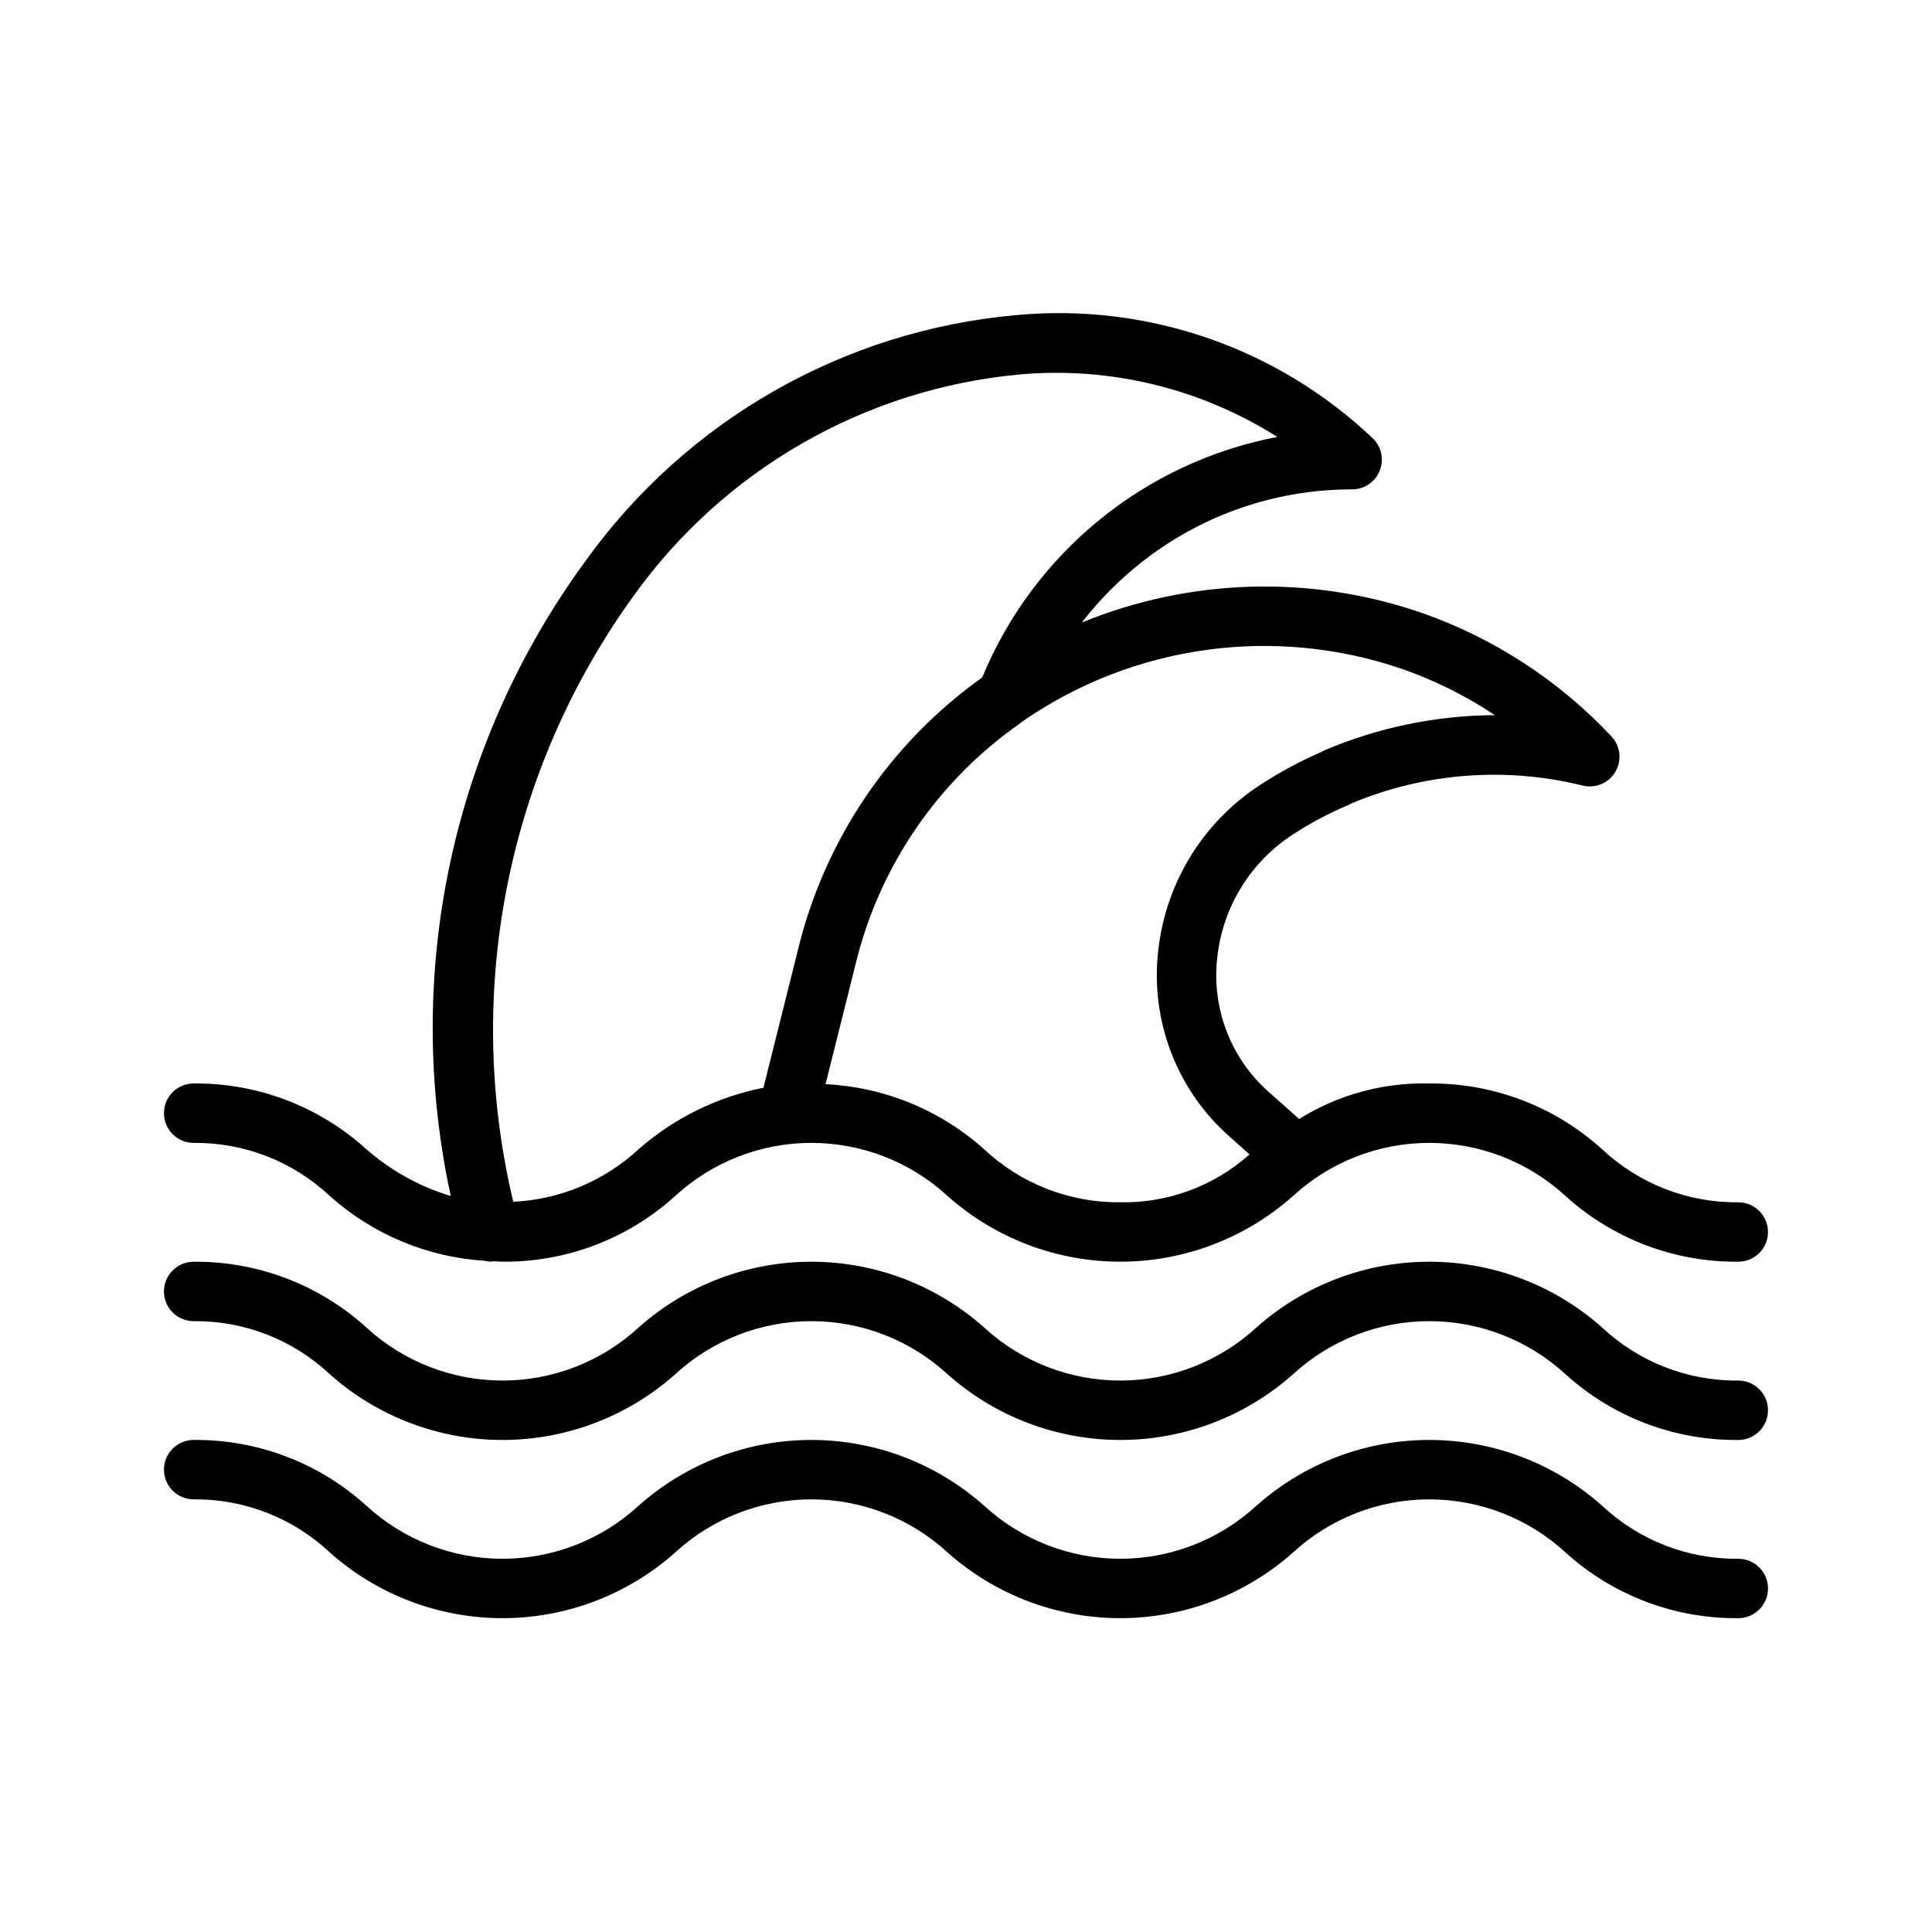 <?xml version="1.0" encoding="UTF-8"?>
<!-- Uploaded to: ICON Repo, www.iconrepo.com, Generator: ICON Repo Mixer Tools -->
<svg fill="#000000" width="800px" height="800px" version="1.1" viewBox="144 144 512 512" xmlns="http://www.w3.org/2000/svg">
 <g>
  <path d="m195.32 446.88c13.414-0.141 26.359 4.914 36.125 14.109 11.387 10.164 25.859 16.203 41.094 17.145 0.492 0.129 0.996 0.207 1.504 0.234 0.25 0 0.508-0.098 0.762-0.125 0.809 0.023 1.523 0.121 2.363 0.121h-0.004c16.883 0.156 33.207-6.043 45.727-17.375 9.844-9.074 22.742-14.113 36.133-14.113 13.387 0 26.285 5.035 36.133 14.109 12.602 11.195 28.875 17.379 45.73 17.379 16.859 0 33.129-6.18 45.734-17.375 9.852-9.074 22.754-14.113 36.148-14.113 13.395 0 26.301 5.035 36.152 14.109 12.523 11.336 28.855 17.539 45.746 17.383 4.348 0 7.871-3.527 7.871-7.875s-3.523-7.871-7.871-7.871c-13.422 0.141-26.379-4.918-36.156-14.113-12.523-11.332-28.852-17.535-45.738-17.375-12.172-0.305-24.164 2.969-34.492 9.41l-8.387-7.461c-0.777-0.703-1.621-1.551-2.328-2.262-8.426-8.938-12.438-21.16-10.945-33.355 1.484-13.133 8.738-24.922 19.785-32.172 4.688-3.074 9.645-5.723 14.809-7.91 0.336-0.145 0.66-0.309 0.973-0.496 19.371-8.094 40.832-9.746 61.211-4.707 3.394 0.848 6.941-0.645 8.707-3.664 1.766-3.023 1.324-6.848-1.082-9.387-13.883-14.793-31.125-26.02-50.273-32.723-29.332-10.109-61.344-9.195-90.055 2.57 5.356-6.934 11.676-13.062 18.777-18.195 15.371-11.137 33.875-17.121 52.859-17.09 3.184 0 6.051-1.918 7.269-4.859 1.219-2.941 0.547-6.328-1.707-8.578-25.371-24.137-59.973-36.074-94.832-32.723-45.602 4.133-87.152 27.883-113.85 65.082-17.551 23.922-29.812 51.305-35.977 80.324-6.164 29.023-6.086 59.027 0.227 88.016-8.281-2.492-15.926-6.734-22.422-12.441-12.516-11.336-28.836-17.539-45.719-17.379-4.348 0-7.871 3.523-7.871 7.871 0 4.348 3.523 7.875 7.871 7.875zm320.23-125.61c8.688 3.035 16.957 7.148 24.617 12.25-15.516 0.078-30.859 3.238-45.141 9.305-0.316 0.137-0.621 0.297-0.914 0.477-5.688 2.473-11.152 5.426-16.336 8.828-14.961 9.805-24.785 25.758-26.801 43.531-2.027 16.898 3.59 33.816 15.32 46.148 1.047 1.047 2.09 2.086 3.09 2.992l5.762 5.129h-0.004c-9.418 8.398-21.66 12.934-34.277 12.688-13.414 0.141-26.359-4.918-36.125-14.109-11.605-10.375-26.422-16.441-41.965-17.191l7.926-31.652c6.242-25.973 21.793-48.75 43.711-64.023 0.258-0.18 0.504-0.375 0.738-0.586 29.391-20.25 66.641-25.363 100.4-13.785zm-203.71-19.266c23.973-33.52 61.328-54.969 102.37-58.773 23.965-2.137 47.969 3.688 68.293 16.562-35.145 6.711-64.543 30.672-78.207 63.738-24.465 17.43-41.816 43.105-48.859 72.309l-9.117 36.426c-12.246 2.422-23.633 8.023-33.027 16.242-9.094 8.438-20.879 13.391-33.273 13.977-6.551-27.465-7.098-56.02-1.609-83.715 5.492-27.695 16.895-53.879 33.434-76.766z"/>
  <path d="m604.67 509.86c-13.422 0.141-26.379-4.918-36.156-14.113-12.609-11.191-28.883-17.375-45.742-17.375-16.863 0-33.137 6.184-45.746 17.375-9.848 9.074-22.746 14.113-36.137 14.113-13.391 0.004-26.293-5.035-36.141-14.109-12.602-11.195-28.871-17.379-45.727-17.379-16.855 0-33.125 6.184-45.727 17.379-9.84 9.074-22.738 14.109-36.125 14.109s-26.285-5.035-36.129-14.109c-12.512-11.332-28.836-17.535-45.719-17.375-4.348 0-7.871 3.523-7.871 7.871 0 4.348 3.523 7.871 7.871 7.871 13.414-0.141 26.359 4.918 36.125 14.109 12.602 11.195 28.867 17.379 45.723 17.379 16.852 0 33.121-6.18 45.723-17.375 9.844-9.074 22.742-14.113 36.129-14.113 13.391 0 26.289 5.035 36.133 14.109 12.605 11.195 28.875 17.379 45.734 17.379 16.855 0 33.129-6.18 45.734-17.375 9.852-9.074 22.754-14.113 36.148-14.113 13.395 0 26.301 5.035 36.152 14.109 12.523 11.332 28.855 17.539 45.746 17.379 4.348 0 7.871-3.523 7.871-7.871 0-4.348-3.523-7.875-7.871-7.875z"/>
  <path d="m604.67 557.09c-13.422 0.141-26.379-4.918-36.156-14.113-12.609-11.195-28.883-17.375-45.742-17.375-16.863 0-33.137 6.18-45.746 17.375-9.848 9.074-22.746 14.113-36.137 14.113s-26.293-5.035-36.141-14.109c-12.602-11.195-28.871-17.379-45.727-17.379-16.855 0-33.125 6.184-45.727 17.379-9.84 9.07-22.738 14.109-36.125 14.109s-26.285-5.039-36.129-14.109c-12.512-11.336-28.836-17.539-45.719-17.379-4.348 0-7.871 3.523-7.871 7.871s3.523 7.871 7.871 7.871c13.414-0.137 26.359 4.918 36.125 14.113 12.602 11.191 28.867 17.375 45.723 17.375 16.852 0.004 33.121-6.18 45.723-17.371 9.844-9.078 22.742-14.117 36.129-14.117 13.391 0 26.289 5.039 36.133 14.113 12.605 11.191 28.875 17.375 45.734 17.375 16.855 0.004 33.129-6.18 45.734-17.371 9.852-9.078 22.754-14.113 36.148-14.117 13.395 0 26.301 5.039 36.152 14.113 12.523 11.332 28.855 17.535 45.746 17.375 4.348 0 7.871-3.523 7.871-7.871 0-4.348-3.523-7.871-7.871-7.871z"/>
 </g>
</svg>